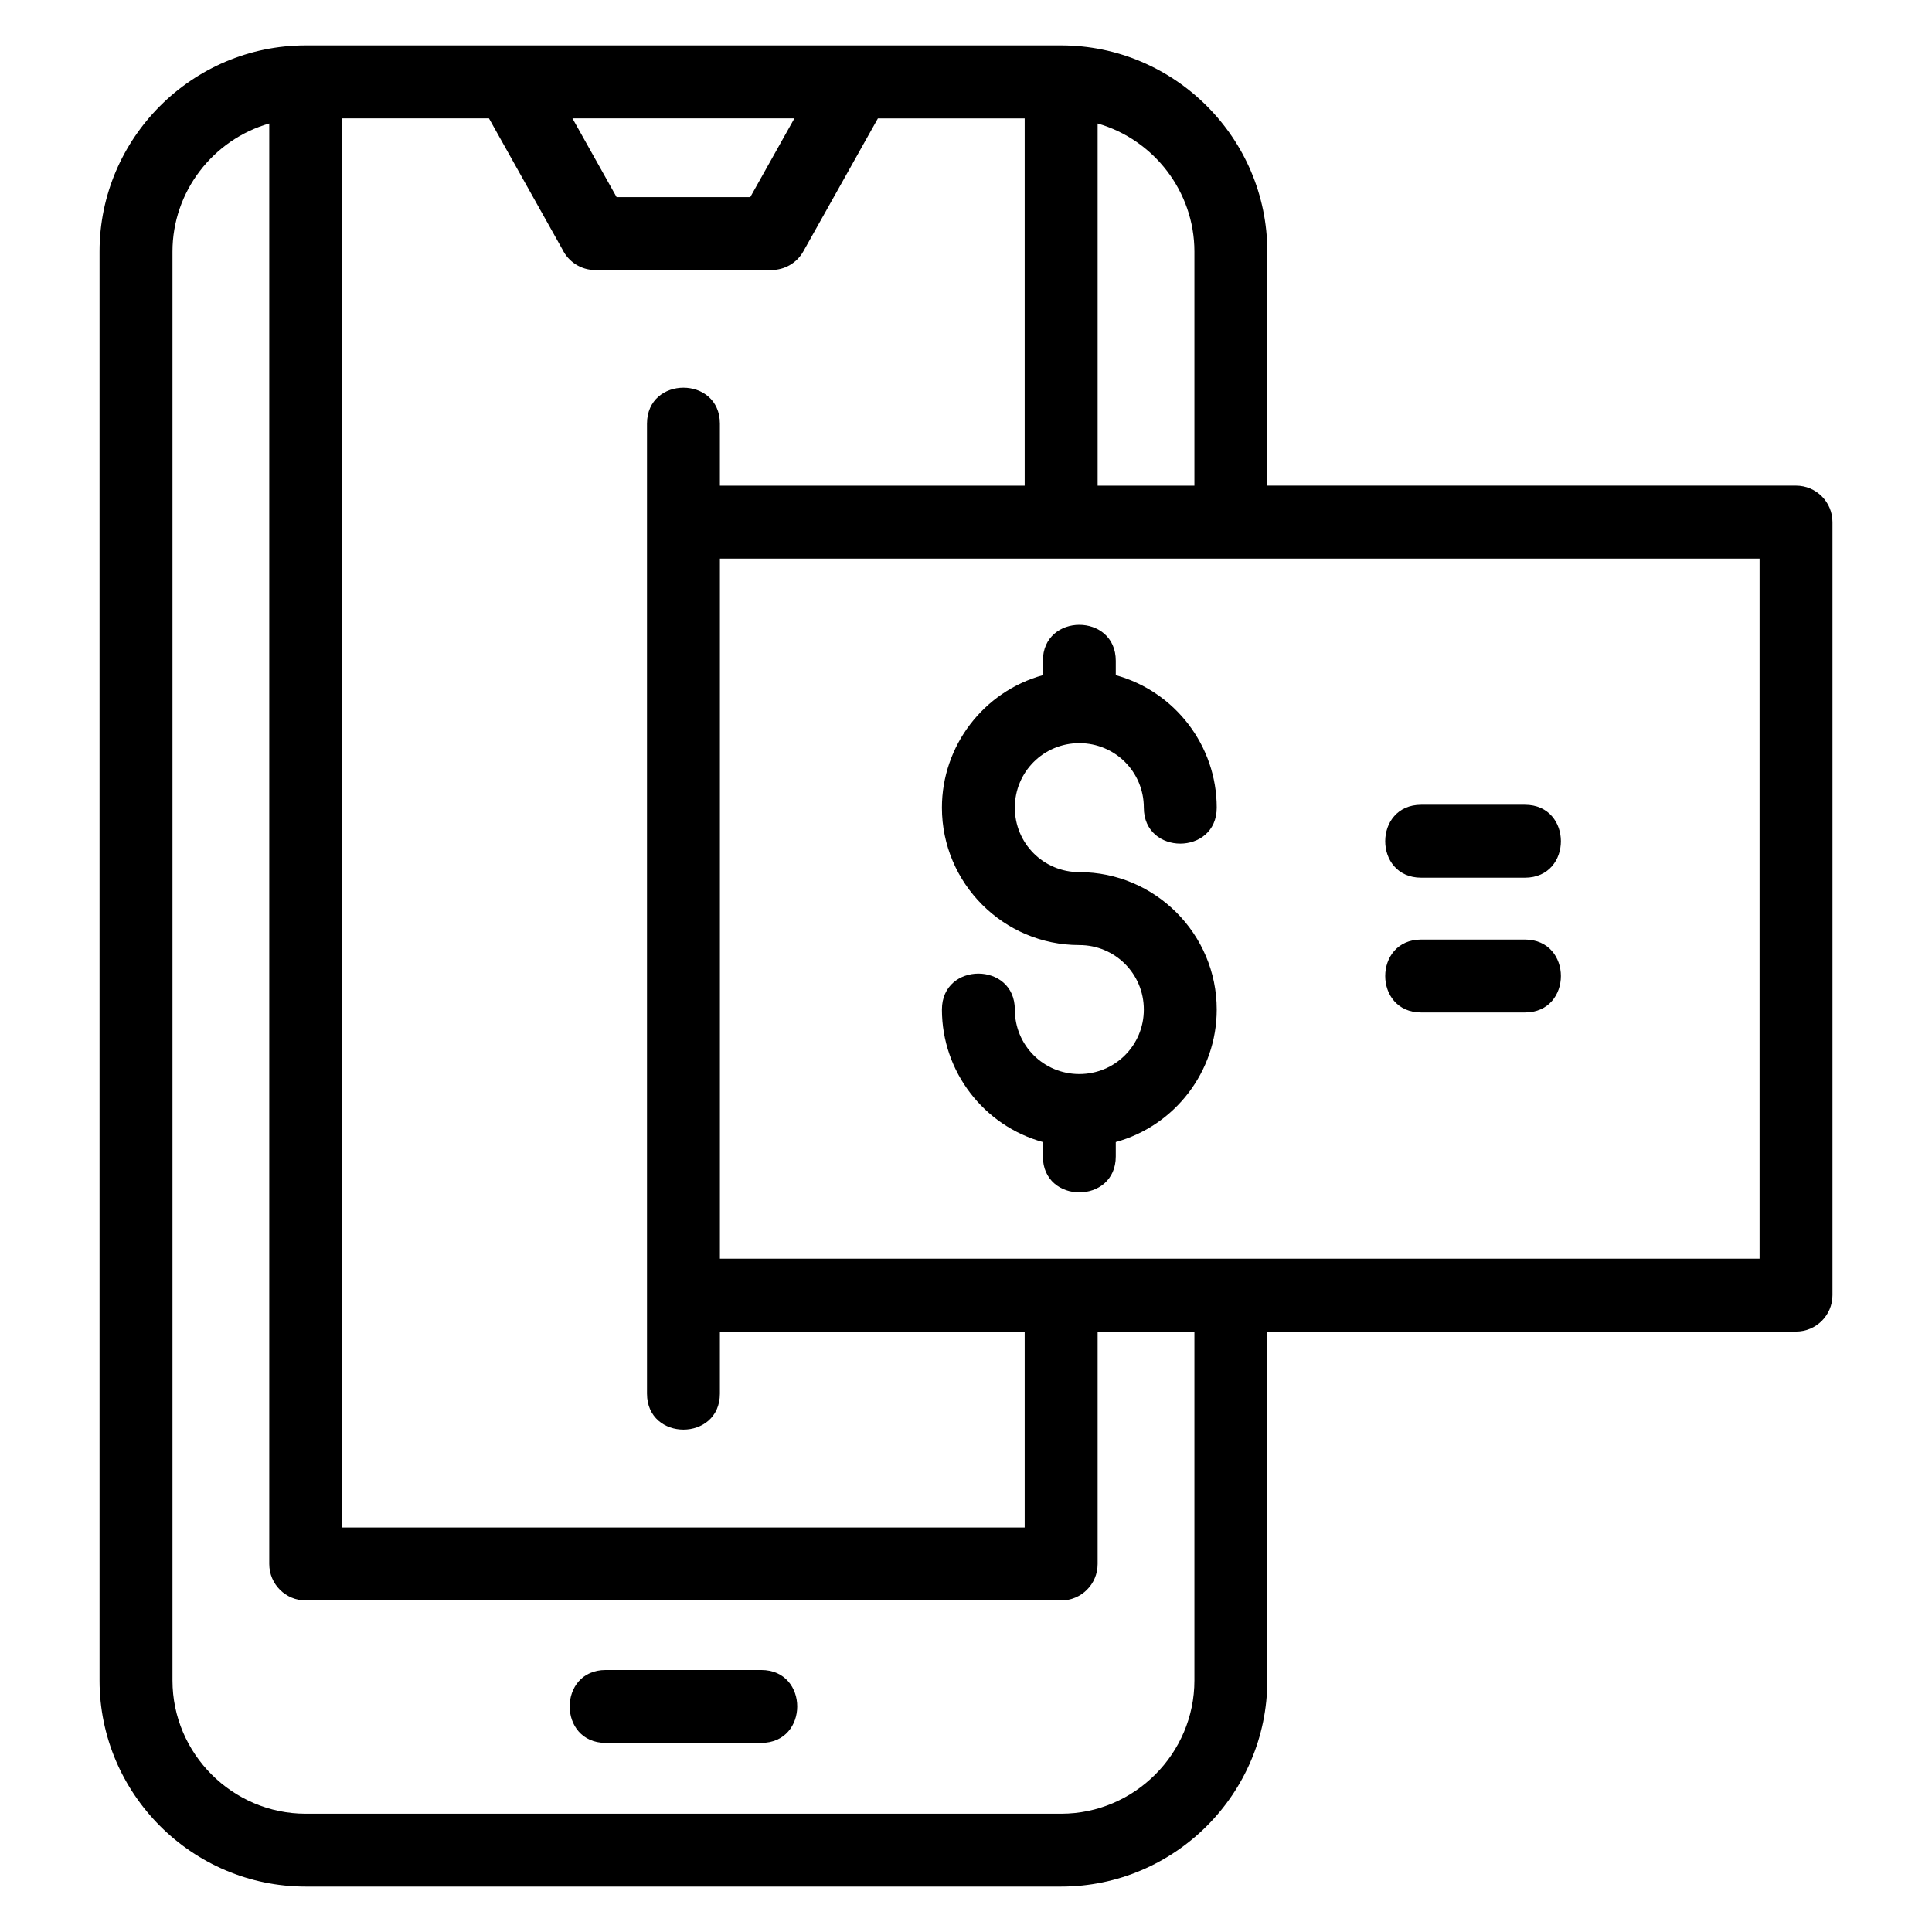 <?xml version="1.0" encoding="UTF-8"?>
<!-- Uploaded to: ICON Repo, www.iconrepo.com, Generator: ICON Repo Mixer Tools -->
<svg fill="#000000" width="800px" height="800px" version="1.1" viewBox="144 144 512 512" xmlns="http://www.w3.org/2000/svg">
 <path d="m479.85 496.88v92.453c0 30.066-24.57 54.633-54.637 54.633h-200.2c-30.066 0-54.633-24.562-54.633-54.633v-378.67c0-30.066 24.562-54.633 54.633-54.633h200.2c30.066 0 54.637 24.57 54.637 54.633v62.035h140.11c5.336 0 9.664 4.324 9.664 9.664v204.86c0 5.332-4.324 9.656-9.664 9.656zm-86.23-85.336c0-12.711 19.32-12.711 19.32 0 0 9.484 7.609 17.09 17.09 17.09 9.484 0 17.098-7.606 17.098-17.09s-7.609-17.09-17.098-17.09c-20.059 0-36.41-16.352-36.41-36.418 0-16.375 11.027-30.777 26.754-35.109v-3.812c0-12.711 19.32-12.711 19.32 0v3.812c15.688 4.32 26.754 18.703 26.754 35.109 0 12.711-19.32 12.711-19.32 0 0-9.484-7.609-17.09-17.098-17.09-9.48 0-17.09 7.609-17.09 17.09 0 9.484 7.609 17.09 17.09 17.09 20.066 0 36.418 16.359 36.418 36.418 0 16.406-11.066 30.789-26.754 35.113v3.812c0 12.703-19.32 12.703-19.32 0v-3.812c-15.688-4.324-26.754-18.703-26.754-35.113zm127.02 0.77c-12.723 0-12.723-19.32 0-19.32h27.473c12.723 0 12.723 19.32 0 19.32zm0-35.715c-12.723 0-12.723-19.328 0-19.328h27.473c12.723 0 12.723 19.328 0 19.328zm-143.98-201.24-19.77 35.262c-1.766 3.152-5.039 4.926-8.414 4.934l-46.719 0.012c-3.812 0-7.117-2.215-8.684-5.426l-19.492-34.781h-38.898v373.45h180.87v-51.918h-80.773v16.43c0 12.723-19.32 12.723-19.32 0v-257.04c0-12.723 19.32-12.723 19.32 0v16.43h80.773v-97.344h-38.895zm-80.957 0 11.703 20.879h35.422l11.703-20.879h-58.832zm8.809 430.53c-12.723 0-12.723-19.32 0-19.32h41.219c12.723 0 12.723 19.32 0 19.32zm156.02-333.18v-62.035c0-15.895-10.746-29.676-25.648-33.953v95.988zm-25.648 224.18v61.582c0 5.336-4.324 9.664-9.664 9.664h-200.2c-5.336 0-9.664-4.324-9.664-9.664v-381.75c-14.926 4.285-25.648 18.07-25.648 33.953v378.67c0 19.406 15.91 35.312 35.312 35.312h200.2c19.398 0 35.312-15.91 35.312-35.312v-92.453zm175.42-204.86h-275.52v185.54h275.52z"/>
</svg>